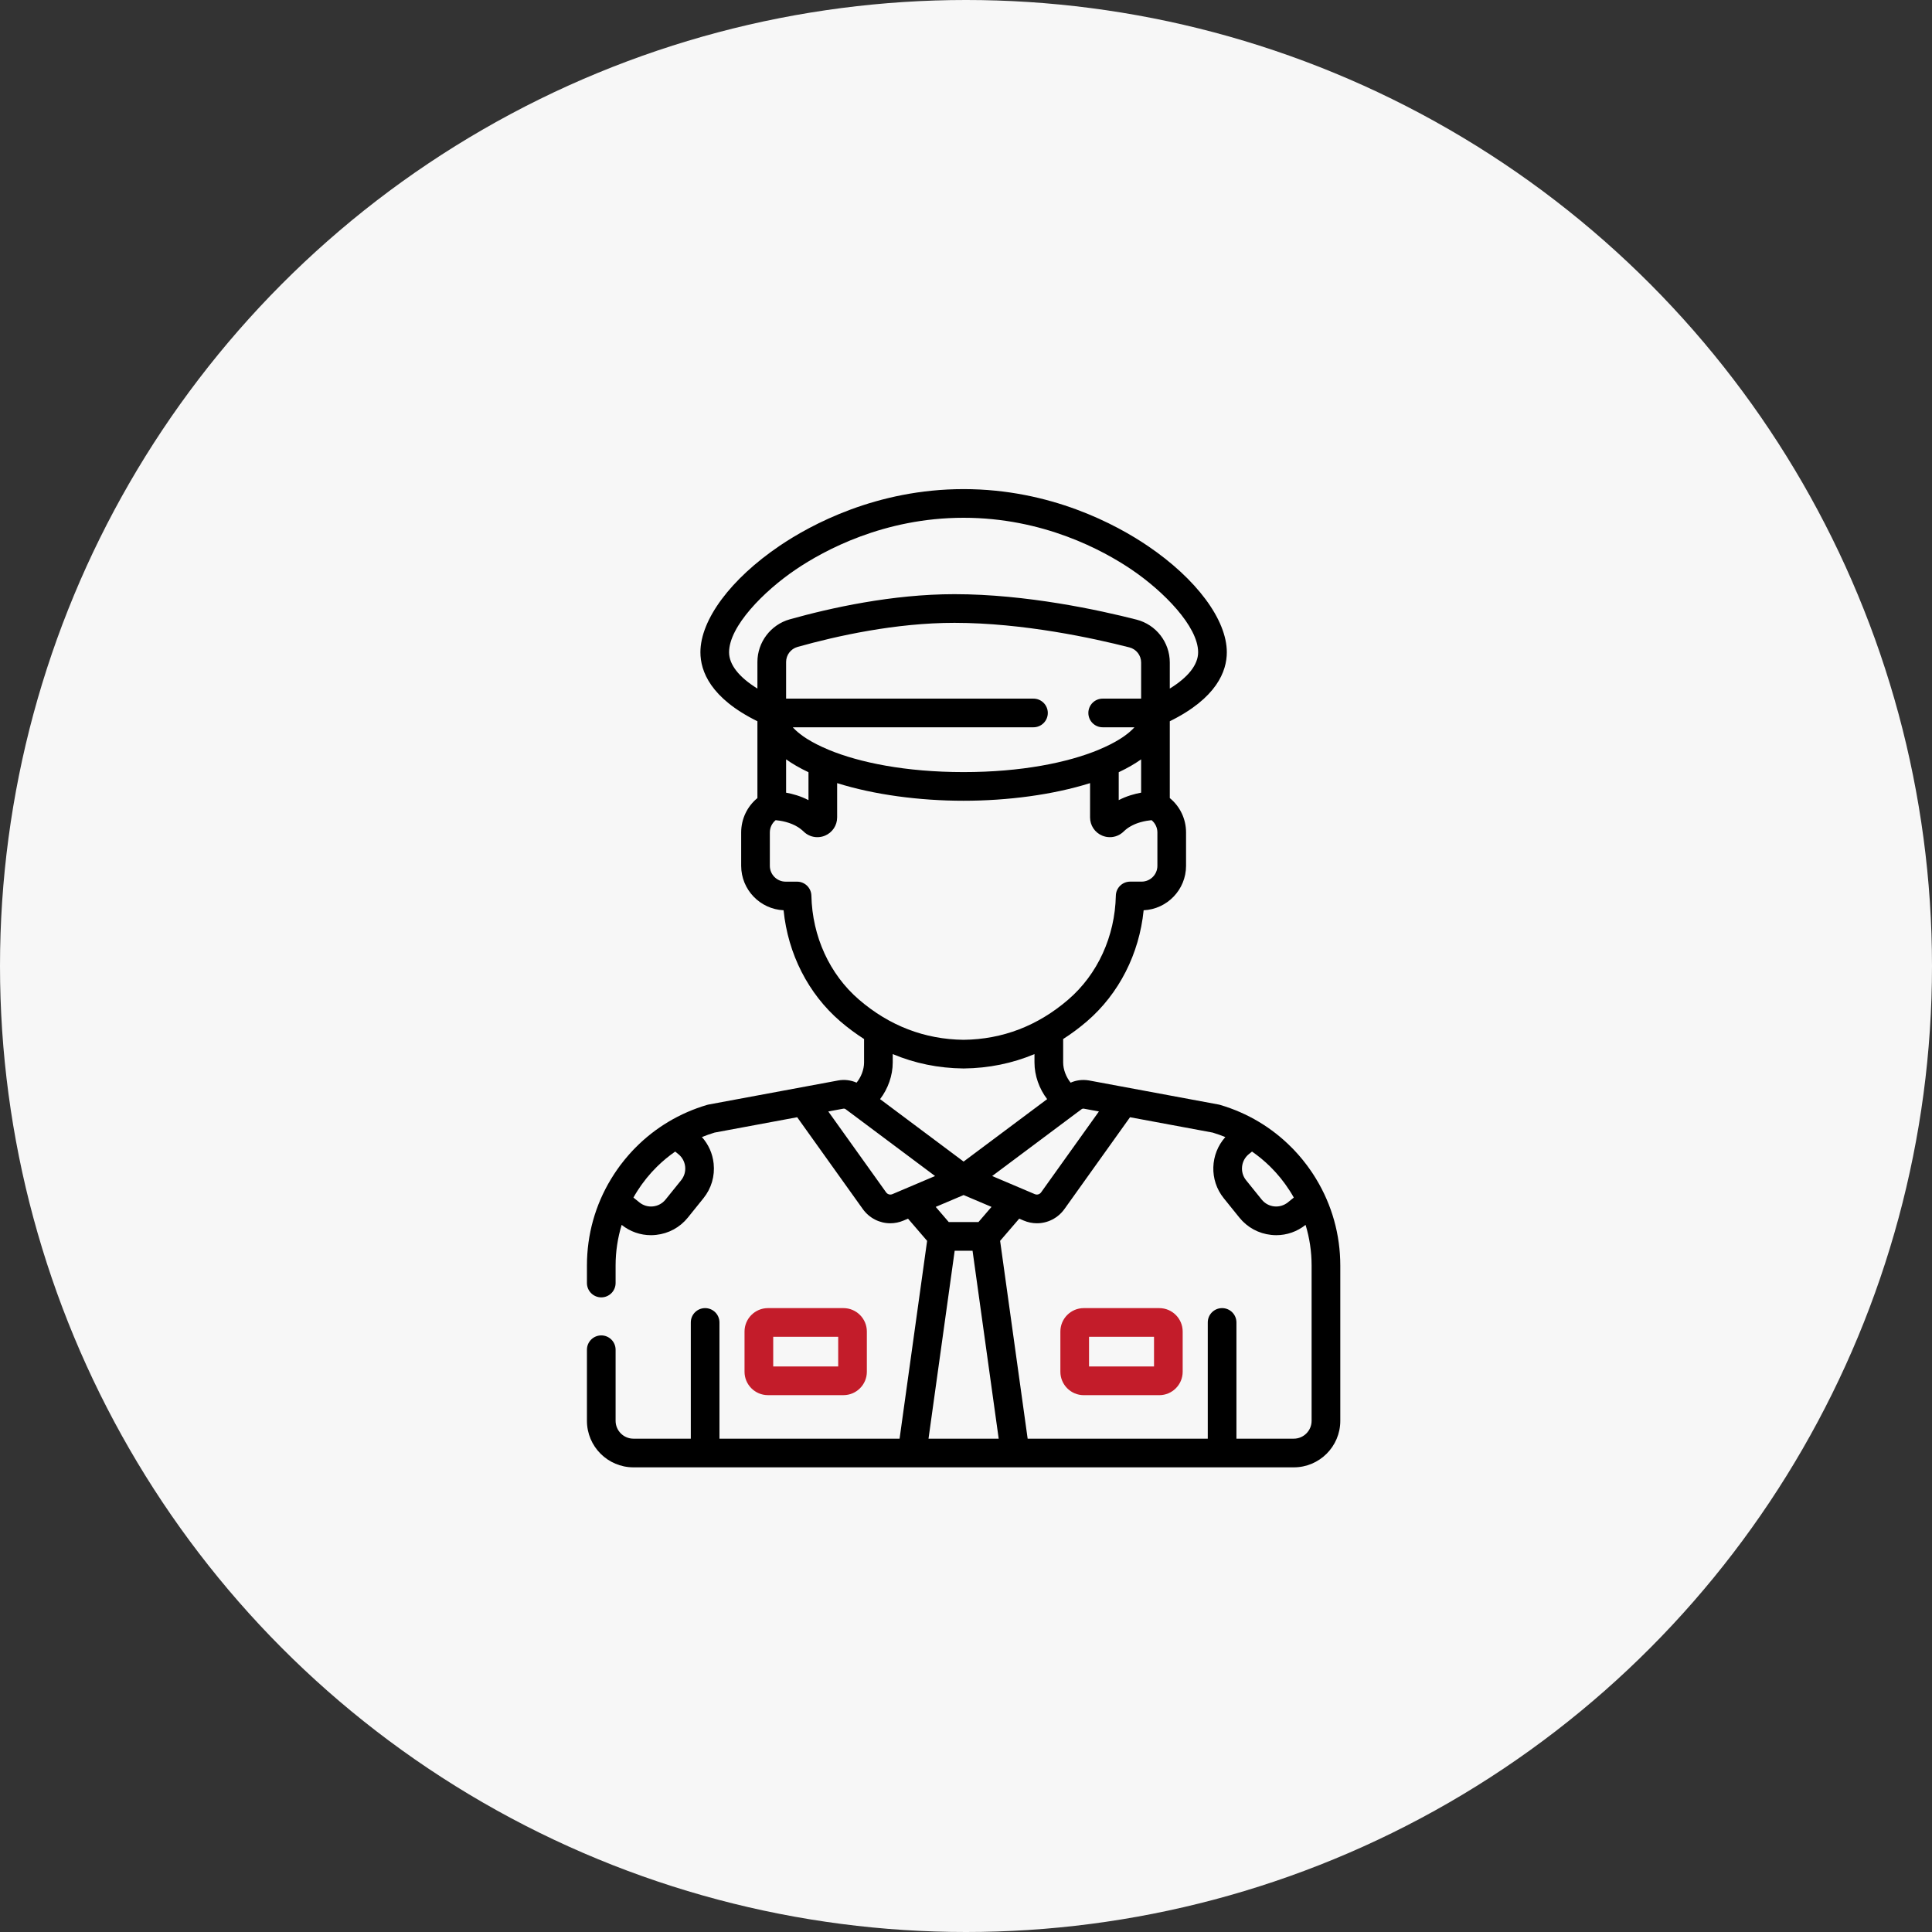 <?xml version="1.0" encoding="UTF-8"?> <svg xmlns="http://www.w3.org/2000/svg" width="79" height="79" viewBox="0 0 79 79" fill="none"><rect x="0" y="0" width="79" height="79" fill="#333333" stroke="none"/> <circle cx="39.5" cy="39.5" r="39.5" fill="#F7F7F7"></circle> <path d="M53.816 48.206C53.812 48.199 53.807 48.191 53.803 48.184C53.769 48.129 53.735 48.074 53.7 48.02C53.68 47.99 53.66 47.961 53.641 47.931C53.617 47.895 53.592 47.859 53.567 47.824C53.535 47.778 53.502 47.733 53.469 47.687C53.459 47.674 53.45 47.66 53.44 47.647C53.433 47.637 53.425 47.628 53.418 47.619C53.378 47.566 53.338 47.514 53.296 47.462C53.282 47.444 53.267 47.425 53.253 47.408C53.211 47.357 53.169 47.307 53.126 47.258C53.108 47.238 53.091 47.217 53.073 47.197C53.037 47.157 53.001 47.117 52.964 47.078C52.937 47.049 52.91 47.019 52.882 46.99C52.861 46.969 52.84 46.948 52.819 46.927C52.01 46.108 51.013 45.51 49.89 45.179C49.871 45.173 49.852 45.169 49.832 45.165C49.831 45.165 44.535 44.181 44.535 44.181C44.526 44.179 44.516 44.179 44.507 44.177C44.259 44.137 44.006 44.17 43.778 44.27C43.594 44.043 43.473 43.732 43.473 43.445V42.486C43.807 42.272 44.132 42.032 44.446 41.762C45.759 40.632 46.585 39.001 46.764 37.221C47.727 37.176 48.498 36.378 48.498 35.404V34.038C48.498 33.485 48.25 32.974 47.833 32.633V29.492C49.748 28.548 50.165 27.448 50.165 26.671C50.165 25.339 48.924 23.672 46.927 22.319C45.647 21.453 42.968 20 39.402 20C35.837 20 33.158 21.453 31.878 22.319C29.881 23.672 28.64 25.339 28.64 26.671C28.64 27.448 29.056 28.548 30.971 29.492V32.633C30.555 32.974 30.307 33.485 30.307 34.038V35.404C30.307 36.378 31.077 37.176 32.041 37.221C32.219 39.001 33.046 40.632 34.358 41.762C34.672 42.032 34.997 42.272 35.332 42.486V43.445C35.332 43.732 35.211 44.043 35.026 44.27C34.79 44.166 34.526 44.133 34.27 44.181L28.973 45.165C28.953 45.169 28.934 45.173 28.915 45.179C27.793 45.51 26.796 46.107 25.987 46.925C25.965 46.947 25.944 46.969 25.922 46.991C25.895 47.019 25.868 47.048 25.841 47.077C25.805 47.117 25.768 47.157 25.732 47.197C25.714 47.217 25.696 47.237 25.679 47.258C25.636 47.307 25.593 47.357 25.552 47.408C25.537 47.426 25.523 47.444 25.509 47.462C25.467 47.514 25.426 47.566 25.386 47.619C25.379 47.628 25.372 47.637 25.364 47.647C25.355 47.66 25.345 47.674 25.335 47.687C25.302 47.733 25.27 47.778 25.237 47.824C25.212 47.859 25.188 47.895 25.164 47.931C25.144 47.961 25.125 47.99 25.105 48.02C25.07 48.074 25.035 48.129 25.002 48.184C24.997 48.191 24.993 48.199 24.988 48.206C24.34 49.273 24 50.485 24 51.749V52.463C24 52.787 24.262 53.05 24.586 53.05C24.91 53.05 25.172 52.787 25.172 52.463V51.749C25.172 51.178 25.257 50.62 25.42 50.086C25.765 50.361 26.183 50.507 26.619 50.507C26.688 50.507 26.758 50.503 26.828 50.495C27.341 50.44 27.803 50.189 28.127 49.787L28.764 48.996C29.088 48.594 29.236 48.09 29.181 47.577C29.138 47.169 28.97 46.794 28.701 46.495C28.869 46.427 29.041 46.365 29.218 46.312L32.597 45.684L35.279 49.437C35.548 49.812 35.968 50.02 36.404 50.02C36.587 50.02 36.772 49.983 36.951 49.907L37.129 49.831L37.91 50.739L36.784 58.828H29.419V54.075C29.419 53.751 29.156 53.489 28.833 53.489C28.509 53.489 28.247 53.751 28.247 54.075V58.828H25.902C25.5 58.828 25.172 58.5 25.172 58.098V55.191C25.172 54.867 24.91 54.605 24.586 54.605C24.263 54.605 24 54.867 24 55.191V58.098C24 59.147 24.853 60 25.902 60H52.903C53.952 60 54.805 59.147 54.805 58.098V51.749C54.804 50.485 54.464 49.274 53.816 48.206ZM27.852 48.26L27.214 49.051C27.087 49.209 26.905 49.308 26.703 49.33C26.502 49.352 26.303 49.294 26.145 49.166L25.901 48.969C25.953 48.875 26.008 48.783 26.066 48.693C26.066 48.692 26.067 48.691 26.067 48.69C26.117 48.613 26.169 48.538 26.221 48.463C26.237 48.441 26.253 48.418 26.27 48.396C26.317 48.332 26.365 48.268 26.415 48.206C26.427 48.19 26.44 48.174 26.453 48.158C26.509 48.089 26.567 48.022 26.626 47.956C26.643 47.937 26.661 47.918 26.678 47.899C26.737 47.836 26.796 47.773 26.858 47.712C26.863 47.707 26.868 47.702 26.873 47.697C27.1 47.474 27.346 47.271 27.609 47.088L27.737 47.192C27.895 47.319 27.994 47.5 28.016 47.702C28.038 47.904 27.979 48.102 27.852 48.26ZM51.067 47.191L51.196 47.088C51.459 47.27 51.705 47.474 51.931 47.696C51.937 47.702 51.942 47.707 51.947 47.712C52.008 47.773 52.068 47.836 52.127 47.899C52.144 47.918 52.162 47.937 52.179 47.956C52.238 48.022 52.296 48.089 52.352 48.158C52.365 48.174 52.377 48.19 52.39 48.206C52.44 48.268 52.488 48.332 52.535 48.396C52.551 48.418 52.568 48.441 52.583 48.463C52.636 48.538 52.688 48.613 52.737 48.69C52.738 48.691 52.739 48.692 52.739 48.693C52.797 48.783 52.852 48.875 52.904 48.969L52.66 49.166C52.501 49.293 52.303 49.351 52.101 49.33C51.9 49.308 51.718 49.209 51.591 49.051L50.953 48.26C50.69 47.934 50.741 47.455 51.067 47.191ZM44.069 45.472C44.07 45.472 44.071 45.471 44.072 45.471L44.225 45.356C44.252 45.336 44.287 45.328 44.321 45.334L44.935 45.448L42.572 48.755C42.513 48.838 42.406 48.868 42.312 48.828L40.57 48.088L44.069 45.472ZM39.402 47.497L35.987 44.944C36.309 44.521 36.504 43.982 36.504 43.445V43.102C37.408 43.481 38.374 43.679 39.396 43.69C39.398 43.69 39.4 43.69 39.402 43.69C39.404 43.69 39.407 43.69 39.409 43.69C40.43 43.679 41.396 43.481 42.3 43.102V43.445C42.3 43.982 42.495 44.521 42.818 44.944L39.402 47.497ZM40.543 49.35L40.009 49.971H38.795L38.262 49.35L39.402 48.866L40.543 49.35ZM30.971 28.156C30.218 27.691 29.812 27.178 29.812 26.671C29.812 25.615 31.224 24.178 32.535 23.29C33.704 22.499 36.149 21.172 39.402 21.172C42.655 21.172 45.101 22.499 46.269 23.29C47.581 24.178 48.992 25.615 48.992 26.671C48.992 27.178 48.587 27.692 47.833 28.156V27.09C47.833 26.262 47.273 25.541 46.471 25.336C44.953 24.948 41.969 24.297 39.035 24.296C39.033 24.296 39.031 24.296 39.028 24.296C36.487 24.296 33.963 24.856 32.292 25.325C31.514 25.544 30.971 26.261 30.971 27.068V28.156ZM33.004 30.214C32.996 30.208 32.987 30.203 32.979 30.198C32.941 30.174 32.905 30.149 32.869 30.125C32.855 30.115 32.84 30.105 32.826 30.095C32.797 30.074 32.769 30.053 32.742 30.032C32.723 30.018 32.705 30.004 32.687 29.989C32.665 29.972 32.644 29.955 32.624 29.938C32.602 29.919 32.582 29.901 32.561 29.882C32.546 29.869 32.531 29.855 32.517 29.841C32.494 29.819 32.472 29.797 32.451 29.775C32.441 29.764 32.431 29.753 32.421 29.743C32.42 29.742 32.419 29.741 32.418 29.739H42.258C42.582 29.739 42.845 29.477 42.845 29.153C42.845 28.83 42.582 28.567 42.258 28.567H32.144V27.068C32.144 26.784 32.335 26.531 32.609 26.454C34.209 26.004 36.62 25.468 39.028 25.468C39.03 25.468 39.033 25.468 39.035 25.468C41.841 25.47 44.716 26.097 46.181 26.472C46.463 26.544 46.661 26.798 46.661 27.09V28.567H45.089C44.765 28.567 44.503 28.83 44.503 29.153C44.503 29.477 44.765 29.739 45.089 29.739H46.386C46.386 29.741 46.385 29.742 46.384 29.743C46.374 29.753 46.364 29.764 46.354 29.775C46.333 29.797 46.311 29.819 46.288 29.841C46.274 29.855 46.259 29.869 46.243 29.882C46.223 29.901 46.203 29.919 46.181 29.938C46.161 29.955 46.14 29.972 46.118 29.989C46.1 30.004 46.082 30.018 46.063 30.032C46.036 30.053 46.008 30.074 45.978 30.095C45.964 30.105 45.95 30.115 45.936 30.125C45.9 30.149 45.864 30.174 45.825 30.198C45.817 30.203 45.809 30.208 45.801 30.214C45.557 30.367 45.267 30.515 44.935 30.652C44.928 30.655 44.922 30.659 44.915 30.662C43.66 31.18 41.772 31.571 39.402 31.571C37.032 31.571 35.145 31.18 33.889 30.662C33.883 30.659 33.877 30.655 33.87 30.652C33.538 30.515 33.248 30.367 33.004 30.214ZM33.059 31.576V32.718C32.737 32.55 32.411 32.461 32.144 32.413V31.05C32.395 31.229 32.697 31.406 33.059 31.576ZM45.745 31.576C46.107 31.406 46.41 31.229 46.661 31.05V32.412C46.394 32.461 46.068 32.55 45.745 32.717V31.576ZM35.123 40.874C33.923 39.84 33.214 38.291 33.178 36.624C33.171 36.306 32.911 36.051 32.592 36.051H32.126C31.769 36.051 31.479 35.761 31.479 35.404V34.038C31.479 33.841 31.568 33.659 31.717 33.537C31.924 33.556 32.309 33.618 32.637 33.825C32.64 33.828 32.643 33.83 32.646 33.832C32.693 33.862 32.737 33.895 32.78 33.931C32.785 33.935 32.79 33.939 32.795 33.943C32.816 33.961 32.837 33.98 32.857 33.999C32.874 34.017 32.892 34.033 32.911 34.048C32.916 34.053 32.922 34.057 32.928 34.061C32.942 34.072 32.956 34.083 32.971 34.093C32.976 34.096 32.982 34.1 32.988 34.104C33.008 34.117 33.028 34.129 33.048 34.14C33.048 34.14 33.049 34.14 33.049 34.14C33.07 34.151 33.091 34.161 33.113 34.17C33.119 34.173 33.125 34.175 33.131 34.177C33.148 34.184 33.164 34.19 33.181 34.195C33.188 34.197 33.194 34.199 33.2 34.201C33.222 34.207 33.245 34.213 33.267 34.217C33.267 34.217 33.268 34.217 33.268 34.217C33.291 34.222 33.315 34.225 33.338 34.228C33.344 34.228 33.351 34.229 33.357 34.229C33.375 34.231 33.393 34.232 33.41 34.232C33.414 34.232 33.419 34.232 33.422 34.232C33.425 34.232 33.428 34.232 33.43 34.232C33.453 34.232 33.477 34.231 33.5 34.229C33.5 34.228 33.501 34.228 33.501 34.228C33.525 34.226 33.549 34.222 33.572 34.218C33.579 34.217 33.586 34.215 33.592 34.214C33.61 34.21 33.627 34.206 33.645 34.201C33.651 34.199 33.658 34.197 33.665 34.195C33.688 34.187 33.711 34.179 33.734 34.17C34.036 34.044 34.231 33.751 34.231 33.424V32.022C35.741 32.497 37.596 32.743 39.402 32.743C41.208 32.743 43.064 32.497 44.573 32.022V33.424C44.573 33.751 44.768 34.044 45.071 34.17C45.093 34.179 45.116 34.187 45.14 34.195C45.146 34.197 45.153 34.199 45.159 34.2C45.177 34.206 45.195 34.21 45.213 34.214C45.219 34.215 45.225 34.217 45.232 34.218C45.279 34.227 45.327 34.232 45.375 34.232C45.377 34.232 45.38 34.232 45.382 34.232C45.386 34.232 45.389 34.232 45.393 34.232C45.412 34.232 45.43 34.231 45.448 34.229C45.454 34.229 45.46 34.228 45.466 34.228C45.513 34.223 45.559 34.214 45.605 34.201C45.611 34.199 45.617 34.197 45.623 34.195C45.64 34.19 45.657 34.184 45.674 34.177C45.68 34.175 45.686 34.172 45.692 34.17C45.713 34.161 45.735 34.151 45.756 34.14C45.756 34.14 45.756 34.14 45.757 34.14C45.777 34.129 45.797 34.117 45.817 34.104C45.823 34.1 45.828 34.096 45.834 34.092C45.849 34.083 45.863 34.072 45.877 34.061C45.883 34.057 45.888 34.052 45.894 34.048C45.913 34.032 45.931 34.017 45.948 33.999C45.968 33.98 45.988 33.962 46.009 33.944C46.014 33.939 46.02 33.934 46.025 33.93C46.044 33.914 46.064 33.898 46.084 33.883C46.086 33.882 46.087 33.88 46.089 33.879C46.111 33.863 46.133 33.848 46.155 33.834C46.161 33.83 46.167 33.826 46.173 33.822C46.193 33.81 46.213 33.798 46.233 33.787C46.236 33.785 46.239 33.783 46.242 33.782C46.264 33.769 46.288 33.757 46.311 33.745C46.316 33.742 46.322 33.74 46.328 33.737C46.349 33.727 46.37 33.717 46.391 33.708C46.393 33.707 46.396 33.706 46.399 33.704C46.423 33.694 46.447 33.684 46.471 33.675C46.475 33.673 46.48 33.672 46.484 33.67C46.507 33.662 46.53 33.654 46.552 33.646C46.553 33.646 46.555 33.645 46.556 33.645C46.581 33.637 46.607 33.629 46.632 33.622C46.633 33.622 46.633 33.621 46.634 33.621C46.813 33.57 46.977 33.547 47.088 33.537C47.237 33.659 47.326 33.841 47.326 34.038V35.404C47.326 35.761 47.035 36.05 46.679 36.05H46.213C45.894 36.05 45.633 36.305 45.627 36.624C45.591 38.291 44.882 39.84 43.681 40.874C42.437 41.945 40.997 42.499 39.403 42.518C37.808 42.499 36.368 41.946 35.123 40.874ZM36.492 48.828C36.398 48.868 36.292 48.838 36.233 48.755L33.869 45.448L34.484 45.334C34.517 45.328 34.552 45.336 34.579 45.356L34.733 45.471C34.734 45.471 34.734 45.472 34.735 45.472L38.235 48.088L36.492 48.828ZM37.967 58.828L39.037 51.144H39.768L40.837 58.828H37.967ZM52.903 58.828H50.558V54.075C50.558 53.751 50.296 53.489 49.972 53.489C49.648 53.489 49.386 53.751 49.386 54.075V58.828H42.021L40.895 50.739L41.676 49.831L41.854 49.907C42.032 49.983 42.218 50.02 42.401 50.02C42.837 50.02 43.257 49.812 43.526 49.437L46.207 45.684L49.587 46.312C49.764 46.365 49.936 46.427 50.104 46.495C49.484 47.188 49.438 48.249 50.04 48.996L50.678 49.787C51.002 50.189 51.463 50.44 51.976 50.495C52.046 50.503 52.116 50.507 52.186 50.507C52.621 50.507 53.039 50.361 53.385 50.086C53.548 50.62 53.632 51.178 53.632 51.749V58.098H53.632C53.632 58.5 53.305 58.828 52.903 58.828Z" fill="black"></path> <path d="M47.403 53.489H44.316C43.788 53.489 43.359 53.919 43.359 54.447V56.091C43.359 56.619 43.788 57.049 44.316 57.049H47.403C47.931 57.049 48.36 56.619 48.36 56.091V54.447C48.36 53.919 47.931 53.489 47.403 53.489ZM44.531 55.876V54.661H47.188V55.876H44.531Z" fill="#C31C2A"></path> <path d="M34.488 53.489H31.402C30.874 53.489 30.444 53.919 30.444 54.447V56.091C30.444 56.619 30.874 57.048 31.402 57.048H34.488C35.016 57.048 35.446 56.619 35.446 56.091V54.447C35.446 53.919 35.016 53.489 34.488 53.489ZM34.274 55.876H31.617V54.661H34.274V55.876Z" fill="#C31C2A"></path> </svg> 